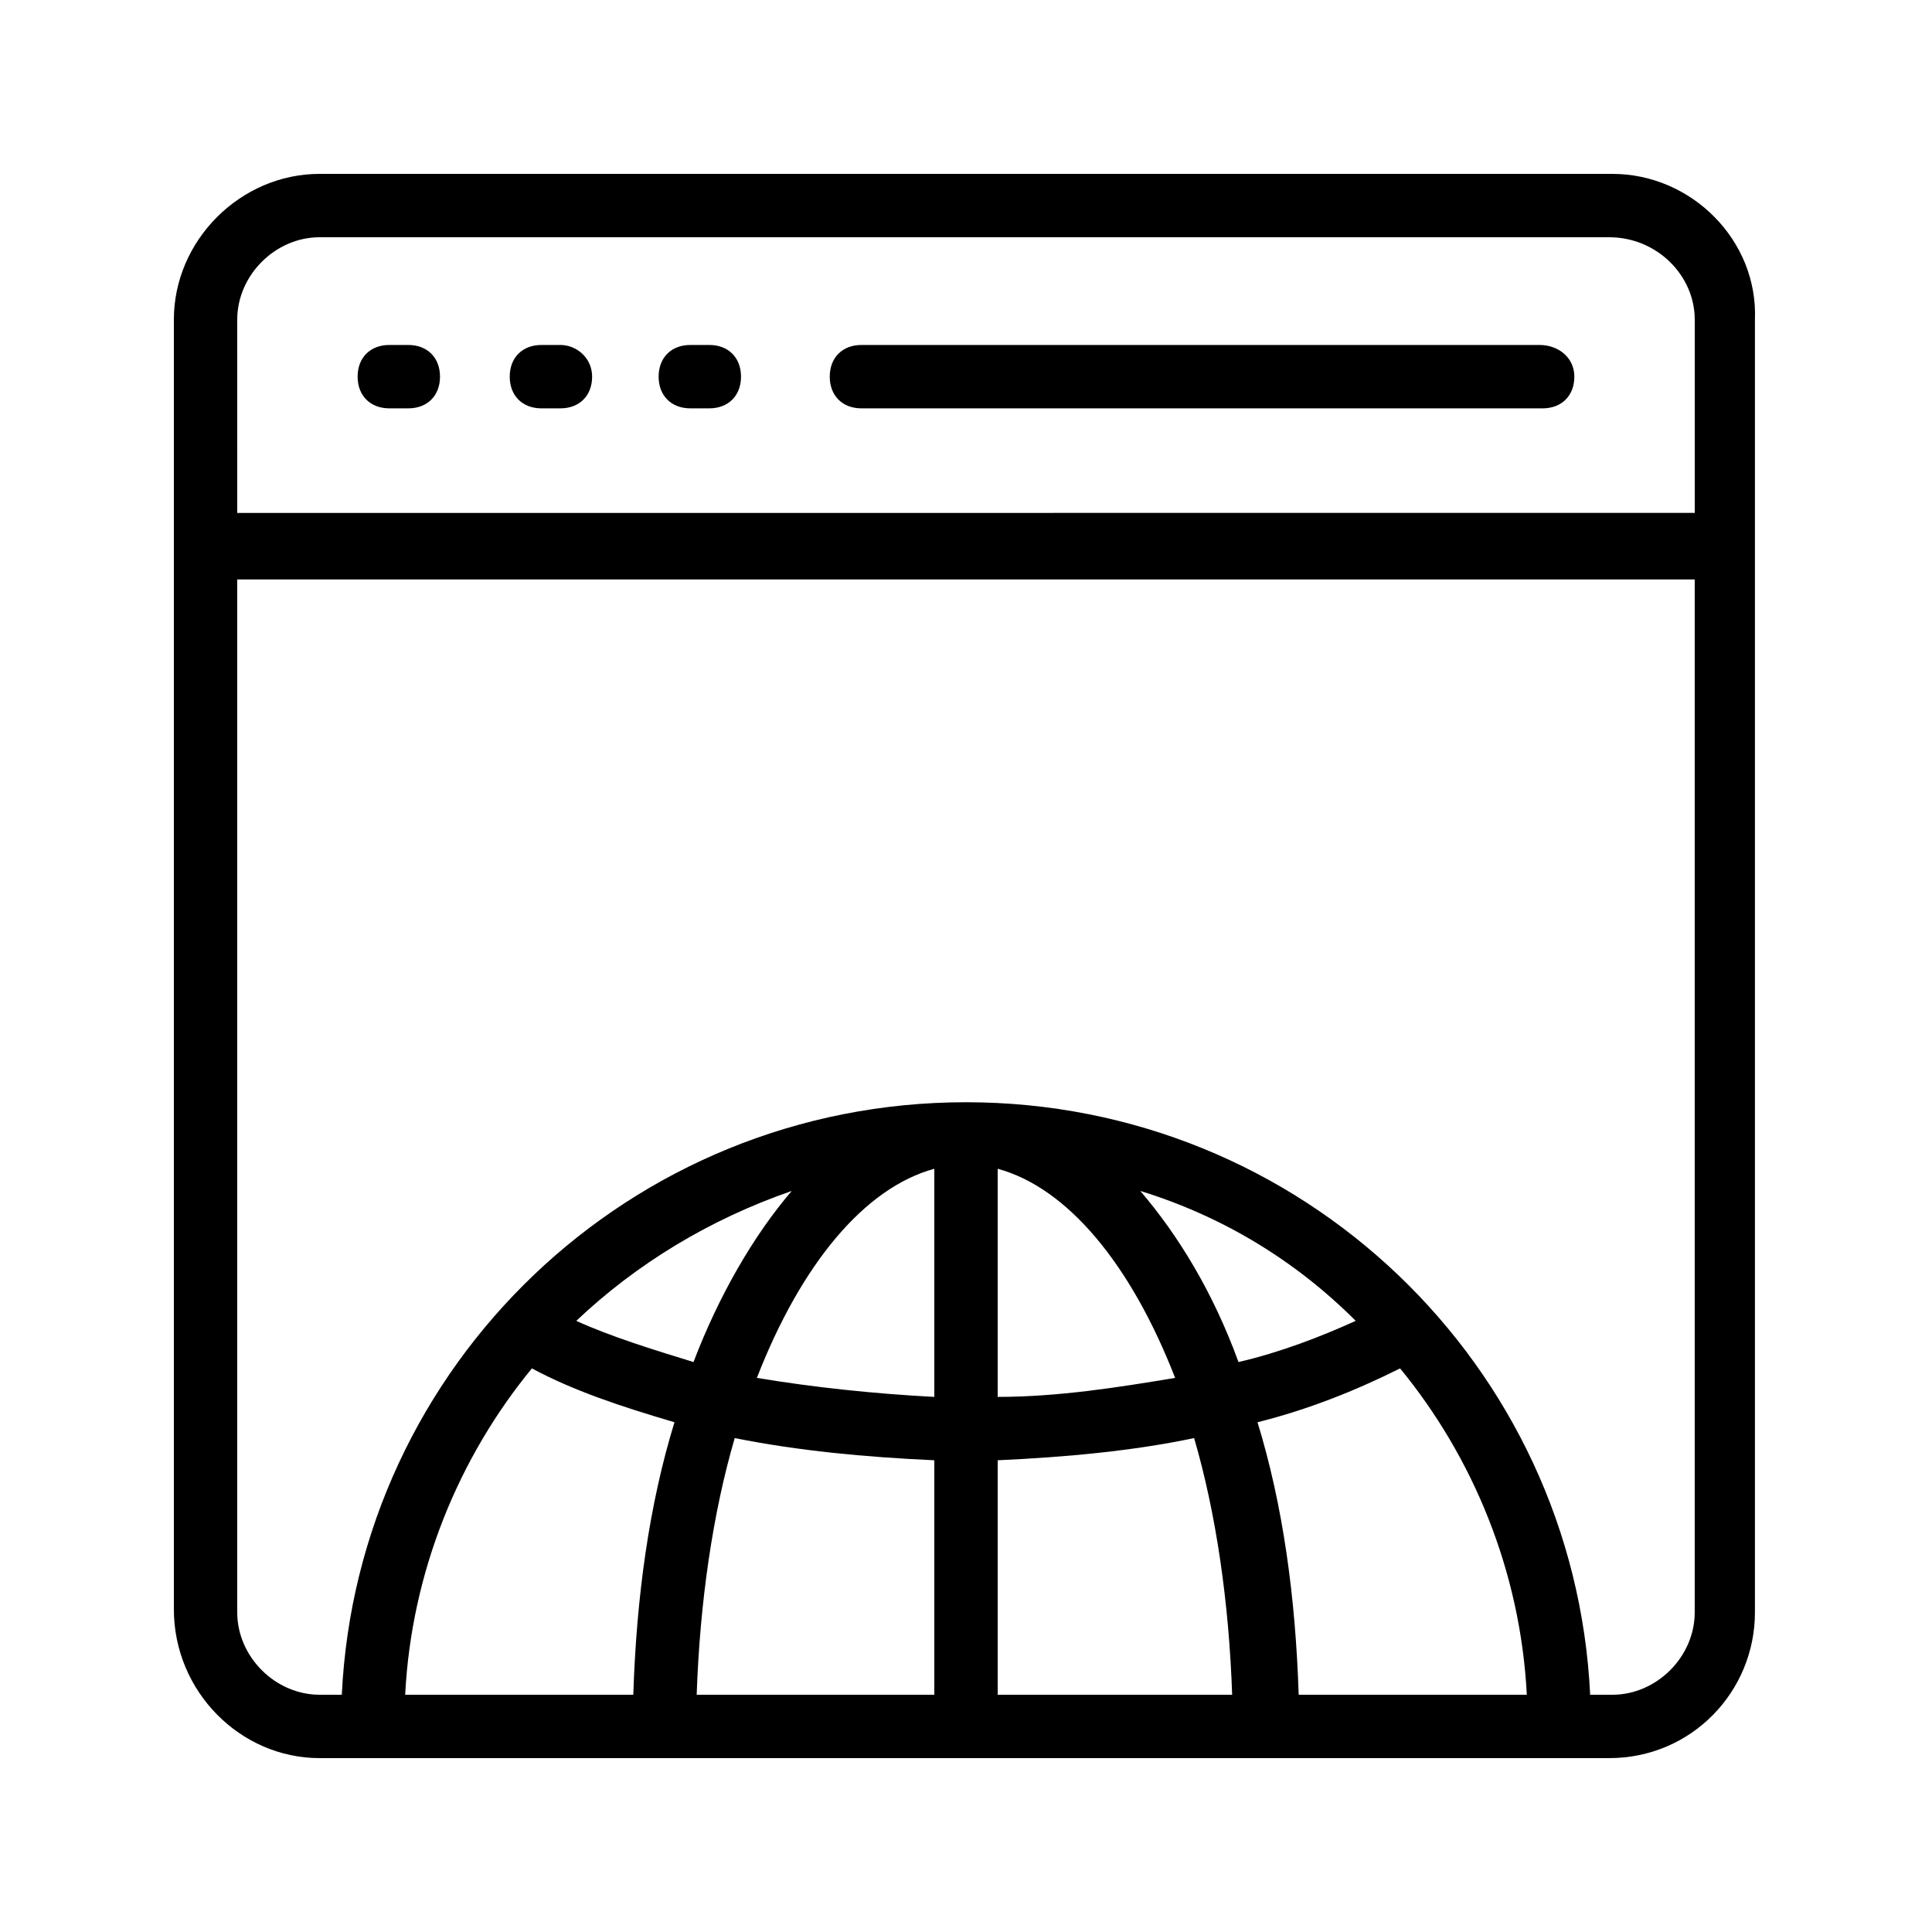 <?xml version="1.0" encoding="UTF-8"?>
<!-- Uploaded to: ICON Repo, www.svgrepo.com, Generator: ICON Repo Mixer Tools -->
<svg fill="#000000" width="800px" height="800px" version="1.1" viewBox="144 144 512 512" xmlns="http://www.w3.org/2000/svg">
 <g>
  <path d="m571.29 190.08h-342.59c-20.992 0-38.625 17.633-38.625 38.625v341.75c0 21.832 17.633 39.465 38.625 39.465h341.75c21.832 0 38.625-17.633 38.625-38.625v-342.59c0.84-20.992-16.793-38.625-37.785-38.625zm-364.42 38.625c0-11.754 10.078-21.832 21.832-21.832h341.75c12.598 0 22.672 10.078 22.672 21.832v51.219l-386.25 0.004zm248.55 280.45c-15.113 2.519-31.066 5.039-47.023 5.039v-60.457c18.473 5.039 35.266 25.191 47.023 55.418zm-63.816-55.418v60.457c-15.953-0.84-31.906-2.519-47.023-5.039 11.758-30.227 28.551-50.379 47.023-55.418zm0 77.25v62.137h-62.977c0.84-24.352 4.199-47.863 10.078-68.016 16.793 3.359 34.426 5.039 52.898 5.879zm16.793 0c18.473-0.84 36.105-2.519 52.059-5.879 5.879 20.152 9.238 43.664 10.078 68.016h-62.137zm68.855-10.074c13.434-3.359 26.031-8.398 37.785-14.273 19.312 23.512 31.906 53.738 33.586 86.488h-60.457c-0.84-26.035-4.199-50.383-10.914-72.215zm-5.039-15.957c-6.719-18.473-15.953-33.586-26.031-45.344 21.832 6.719 41.145 18.473 57.098 34.426-9.234 4.203-20.148 8.402-31.066 10.918zm-144.43 0c-10.914-3.359-21.832-6.719-31.066-10.914 15.953-15.113 35.266-26.871 57.098-34.426-10.078 11.754-19.312 27.707-26.031 45.34zm-42.824 1.68c10.914 5.879 23.512 10.078 37.785 14.273-6.715 21.836-10.074 46.184-10.914 72.215h-60.457c1.68-32.746 14.273-62.977 33.586-86.488zm286.33 86.488h-5.879c-4.195-87.328-76.41-157.02-165.41-157.02-89.008 0-161.22 69.691-165.42 157.02h-5.879c-11.754 0-21.832-10.074-21.832-21.832v-273.73h386.25v273.74c0 11.754-10.074 21.828-21.832 21.828z"/>
  <path d="m252.21 235.42h-5.039c-5.039 0-8.398 3.359-8.398 8.398 0 5.039 3.359 8.398 8.398 8.398h5.039c5.039 0 8.398-3.359 8.398-8.398-0.004-5.039-3.359-8.398-8.398-8.398z"/>
  <path d="m292.52 235.42h-5.039c-5.039 0-8.398 3.359-8.398 8.398 0 5.039 3.359 8.398 8.398 8.398h5.039c5.039 0 8.398-3.359 8.398-8.398-0.004-5.039-4.199-8.398-8.398-8.398z"/>
  <path d="m331.98 235.42h-5.039c-5.039 0-8.398 3.359-8.398 8.398 0 5.039 3.359 8.398 8.398 8.398h5.039c5.039 0 8.398-3.359 8.398-8.398 0-5.039-3.359-8.398-8.398-8.398z"/>
  <path d="m551.98 235.42h-179.69c-5.039 0-8.398 3.359-8.398 8.398 0 5.039 3.359 8.398 8.398 8.398h180.53c5.039 0 8.398-3.359 8.398-8.398 0-5.039-4.199-8.398-9.238-8.398z"/>
 </g>
</svg>